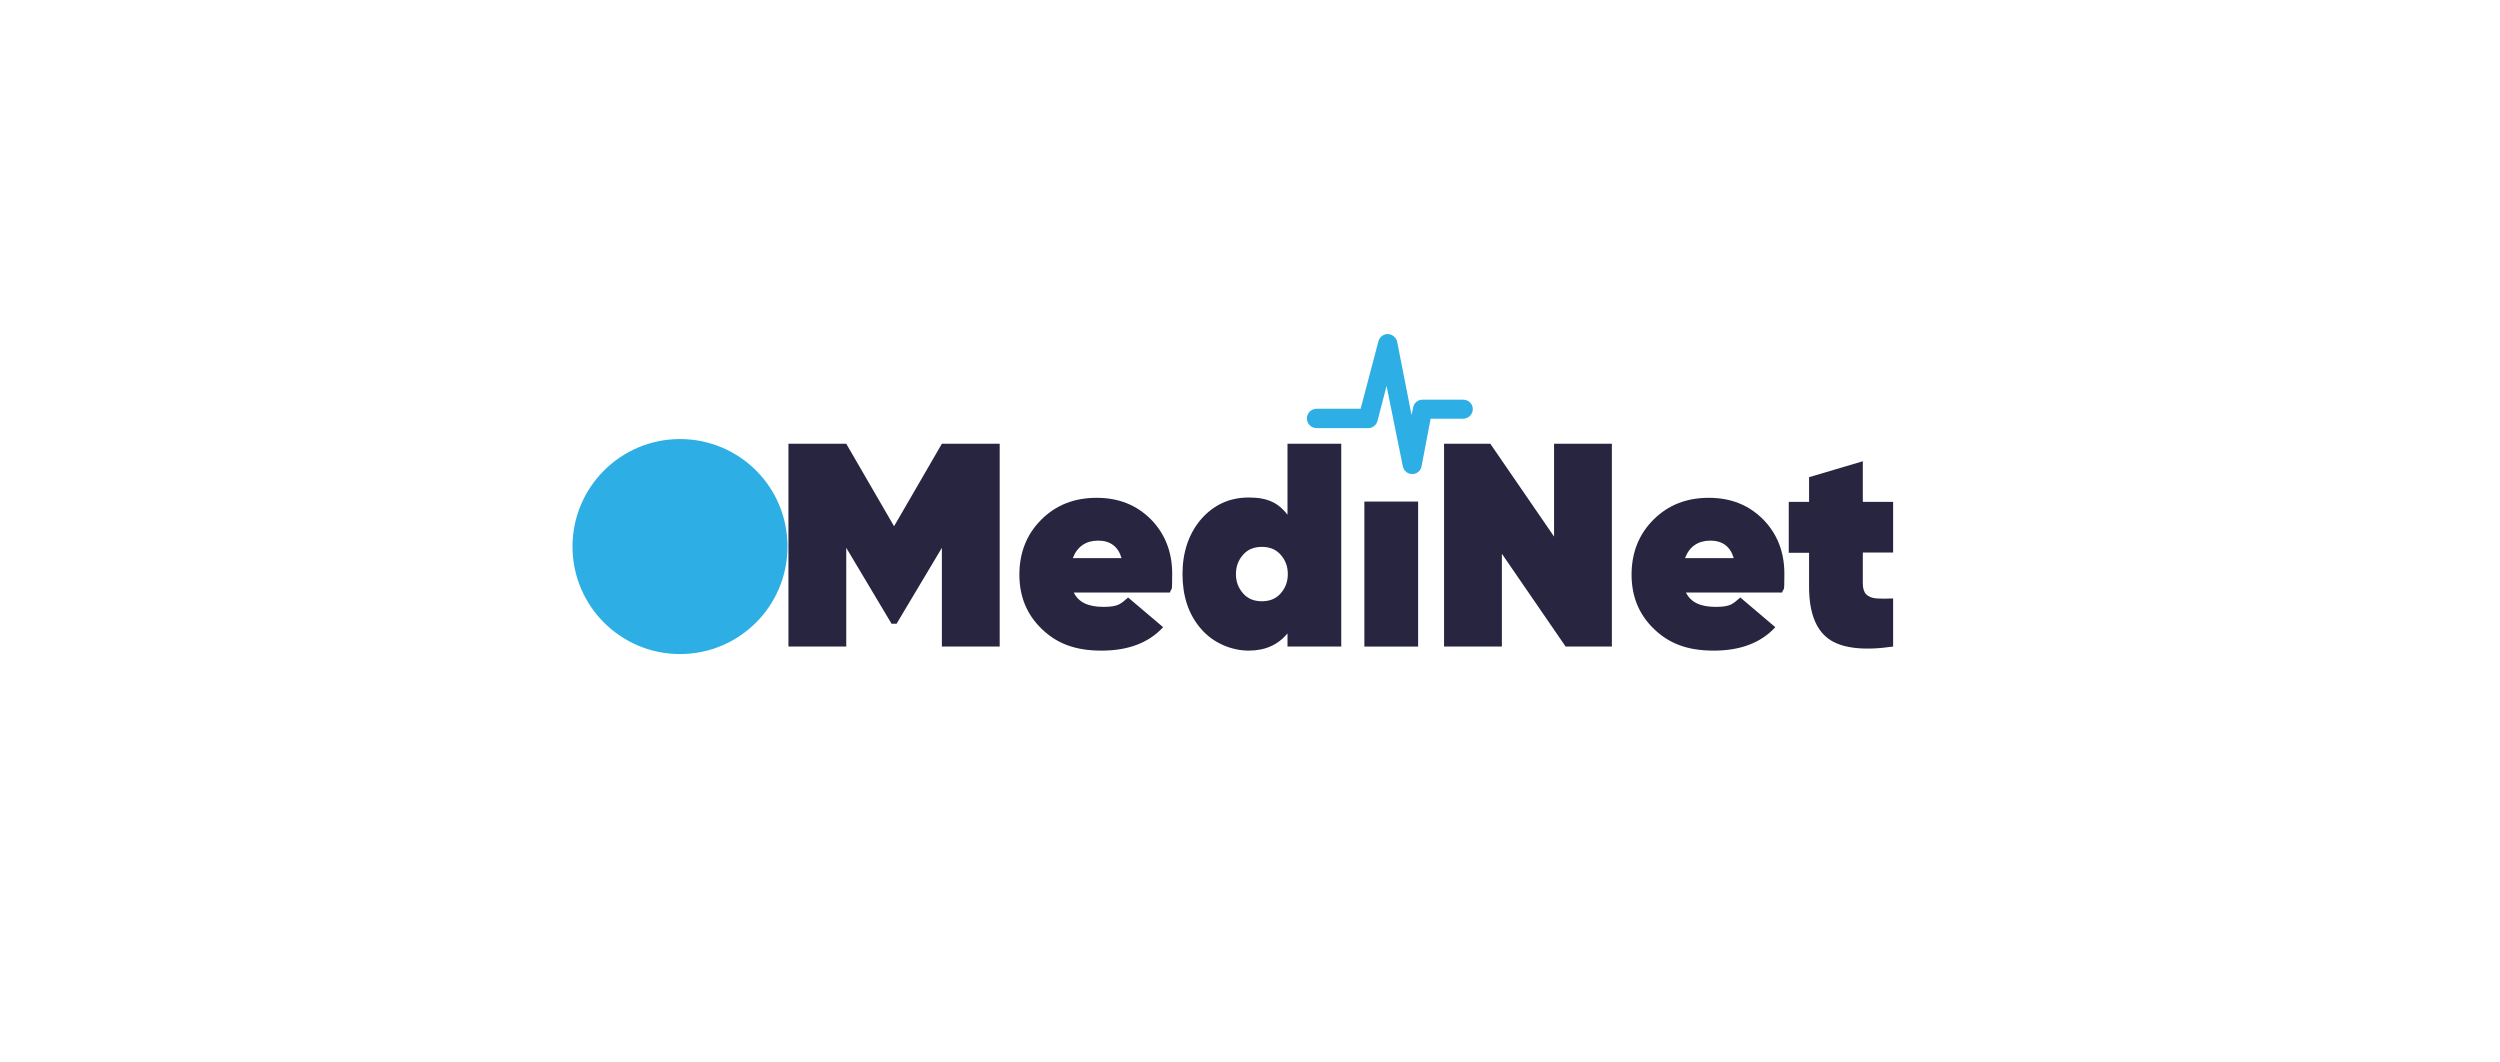 <svg xmlns="http://www.w3.org/2000/svg" xmlns:i="http://ns.adobe.com/AdobeIllustrator/10.0/" id="Warstwa_1" viewBox="0 0 800 340"><rect width="800" height="340" fill="#fff"></rect><path d="M319.9,142v64.9h-18.5v-31.6l-14.5,24.3h-1.6l-14.5-24.3v31.6h-18.5v-64.9h18.5l15.3,26.4,15.3-26.4h18.5Z" fill="#27253f"></path><path d="M343.6,189.6c1.5,3.1,4.6,4.6,9.5,4.6s5.5-1,7.9-3l11.2,9.5c-4.6,5-11.2,7.5-19.7,7.5s-14.3-2.3-19.1-6.9c-4.8-4.6-7.2-10.4-7.2-17.4s2.3-12.9,7-17.6c4.7-4.7,10.6-7,17.7-7s12.8,2.3,17.4,6.9c4.5,4.6,6.8,10.4,6.8,17.4s-.2,4-.7,6h-30.8ZM343.3,178.6h15.6c-1.1-3.7-3.6-5.6-7.5-5.6s-6.7,1.9-8.1,5.6Z" fill="#27253f"></path><path d="M412,142h17.2v64.9h-17.2v-4.2c-3,3.6-7.1,5.5-12.4,5.5s-11.3-2.3-15.3-7c-4-4.6-5.9-10.5-5.9-17.5s2-12.9,5.9-17.5c4-4.6,9.1-7,15.3-7s9.5,1.8,12.4,5.5v-22.7ZM397.8,189.9c1.5,1.7,3.5,2.5,6,2.5s4.5-.8,6-2.5,2.3-3.7,2.3-6.2-.8-4.5-2.3-6.2-3.5-2.5-6-2.5-4.5.8-6,2.5-2.3,3.7-2.3,6.2.8,4.5,2.3,6.2Z" fill="#27253f"></path><path d="M436.6,206.9v-46.4h17.2v46.4h-17.2Z" fill="#27253f"></path><path d="M497.3,142h18.5v64.9h-14.8l-20.4-29.7v29.7h-18.5v-64.9h14.8l20.4,29.7v-29.7Z" fill="#27253f"></path><path d="M539.5,189.6c1.5,3.1,4.6,4.6,9.5,4.6s5.5-1,7.9-3l11.2,9.5c-4.6,5-11.2,7.5-19.7,7.5s-14.3-2.3-19.1-6.9c-4.8-4.6-7.2-10.4-7.2-17.4s2.3-12.9,7-17.6c4.7-4.7,10.6-7,17.7-7s12.8,2.3,17.4,6.9c4.5,4.6,6.8,10.4,6.8,17.4s-.2,4-.7,6h-30.8ZM539.2,178.6h15.6c-1.1-3.7-3.6-5.6-7.5-5.6s-6.7,1.9-8.1,5.6Z" fill="#27253f"></path><path d="M605.8,176.8h-9.7v10c0,1.5.4,2.7,1.1,3.4s1.8,1.2,3.3,1.3,3.2.1,5.3,0v15.4c-9.7,1.4-16.6.5-20.7-2.5s-6.2-8.6-6.2-16.6v-10.9h-6.5v-16.3h6.5v-7.9l17.2-5.1v13h9.7v16.2h0Z" fill="#27253f"></path><path d="M252,174.9c0,19-15.4,34.4-34.4,34.4s-34.4-15.4-34.4-34.4,15.4-34.4,34.4-34.4c19,0,34.4,15.3,34.4,34.4" fill="#2dafe6"></path><path d="M468.2,127.9h-13c-1.5,0-2.7,1-3,2.5l-.5,2.4-4.6-23.4c-.3-1.4-1.5-2.4-2.9-2.5s-2.7.9-3.1,2.3l-5.7,21.6h-14.1c-1.7,0-3.1,1.4-3.1,3.1s1.4,3.1,3.1,3.1h16.5c1.4,0,2.6-.9,3-2.3l2.9-11.2,5.2,25.7c.3,1.4,1.5,2.5,3,2.5s2.7-1,3-2.5l2.9-15.2h10.4c1.7,0,3.1-1.4,3.1-3.1s-1.4-3-3.1-3Z" fill="#2dafe6"></path></svg>